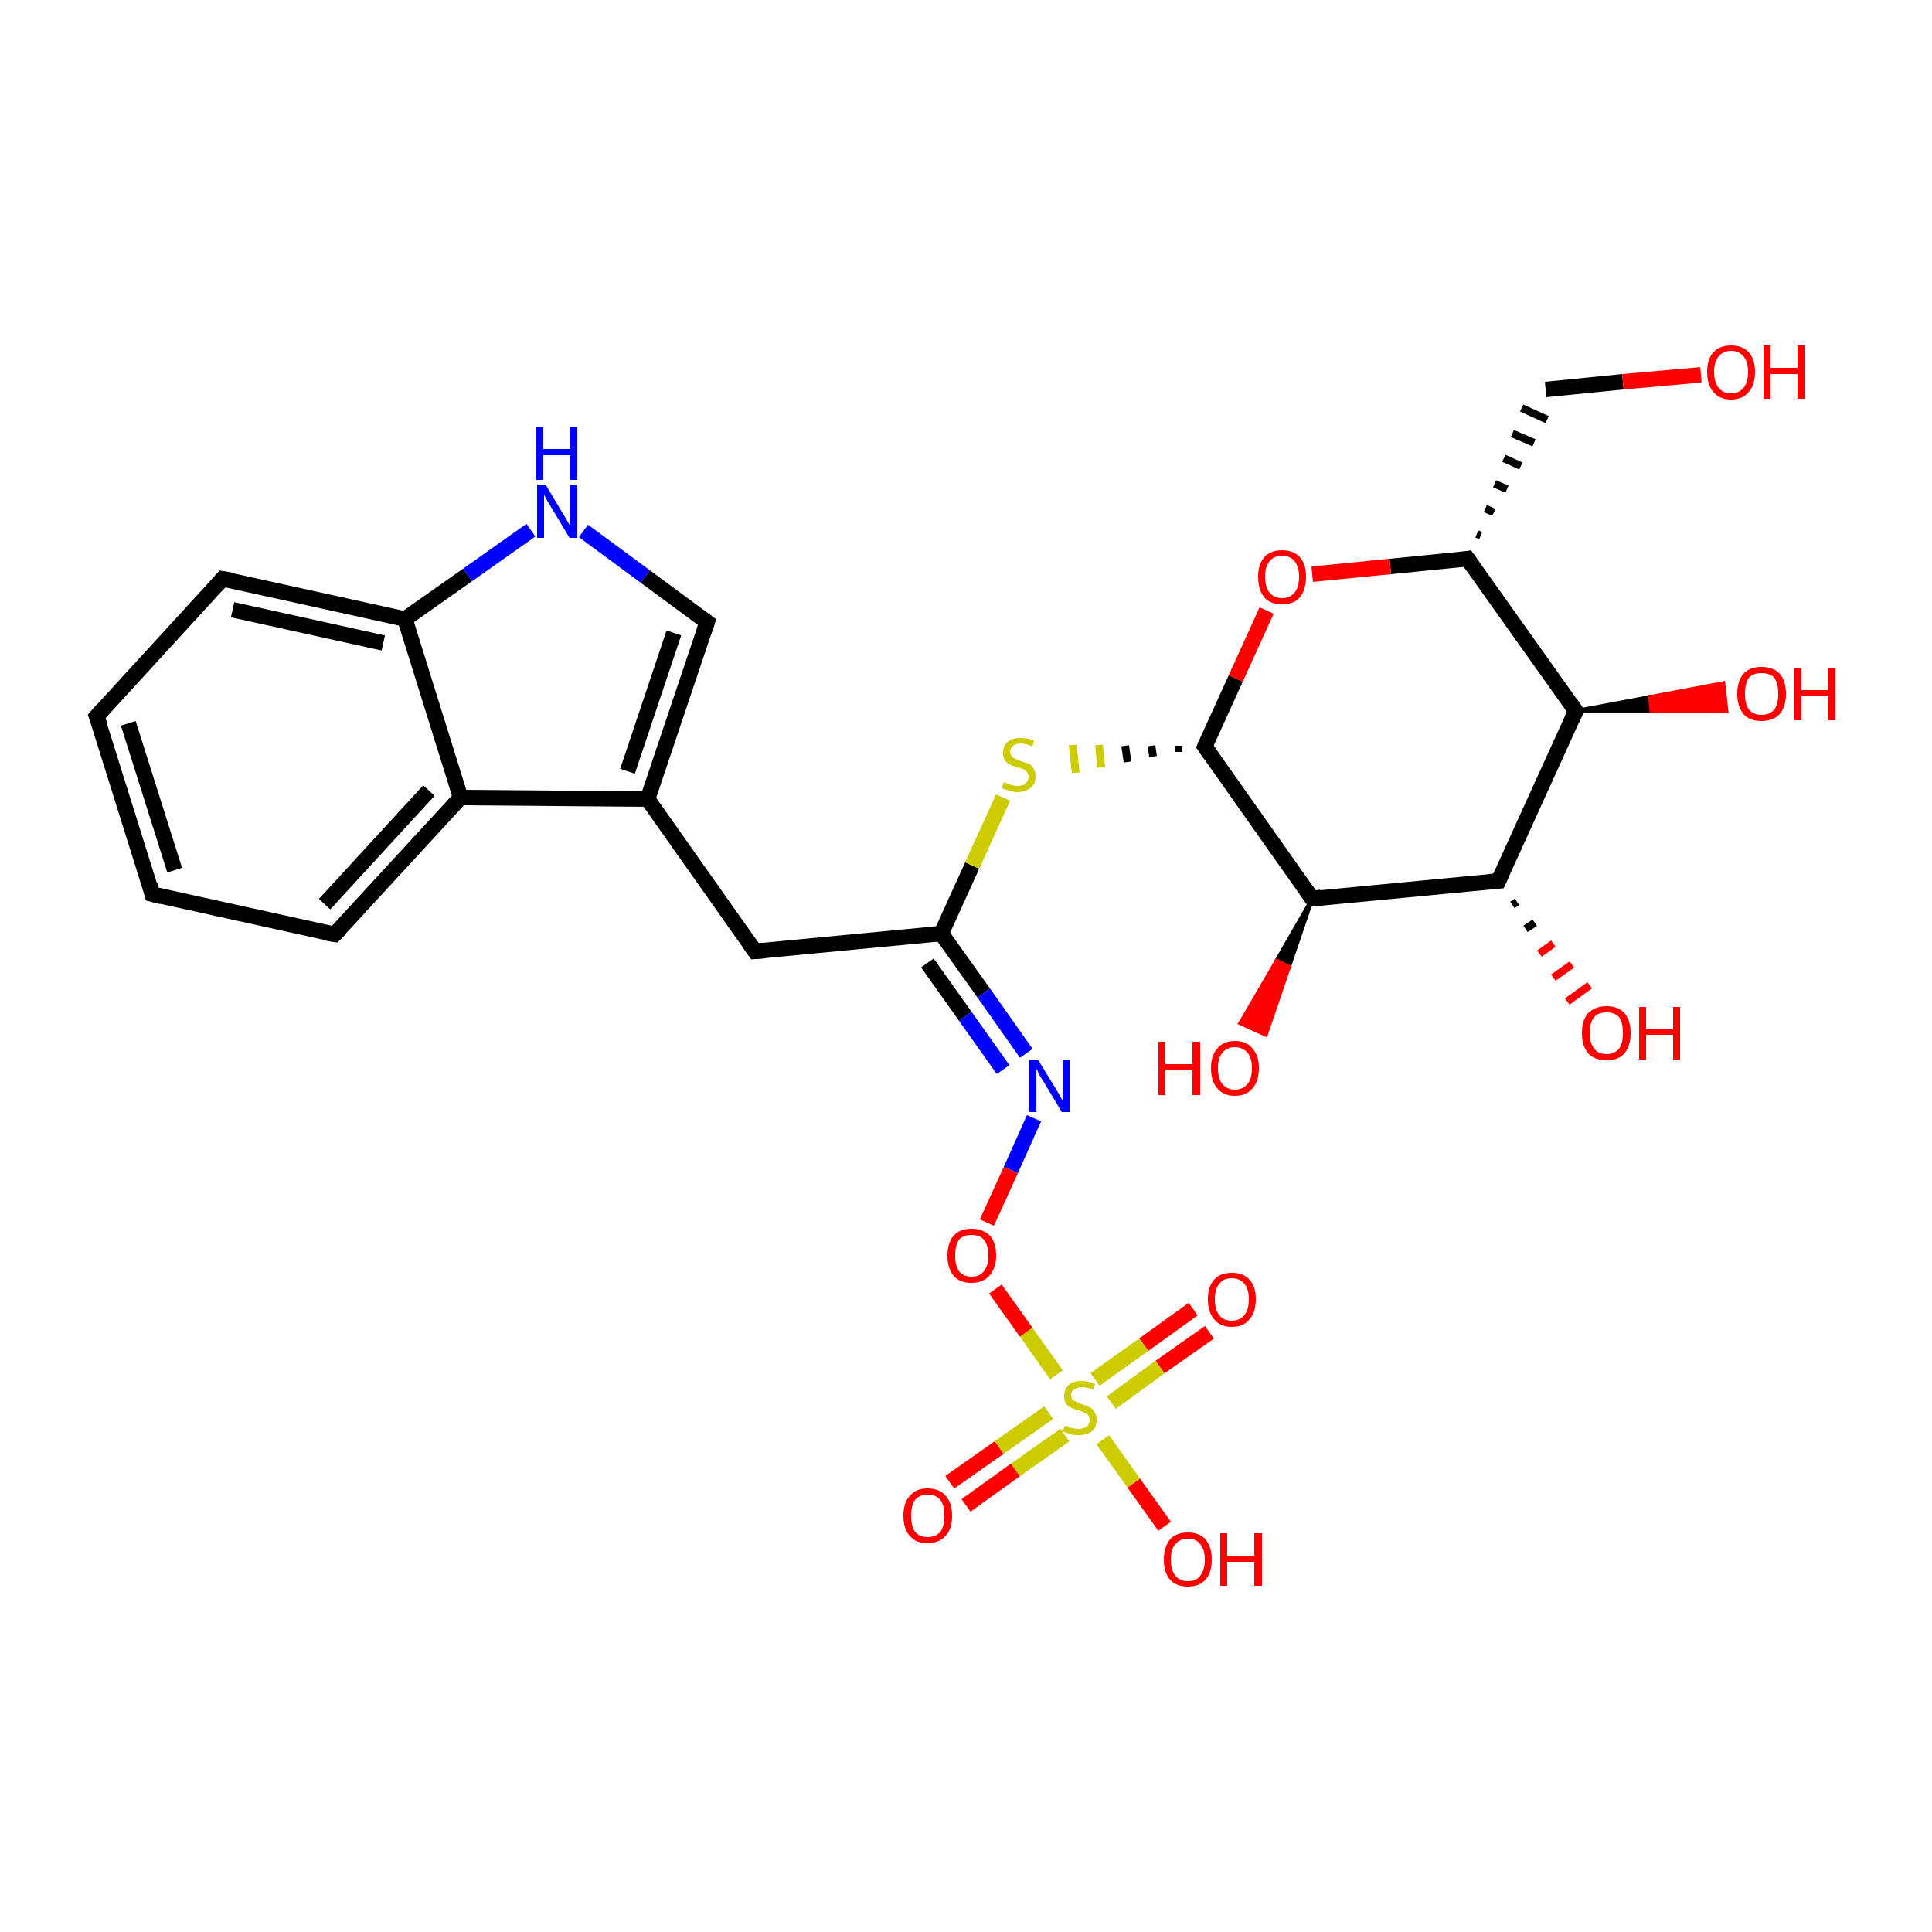 <?xml version='1.0' encoding='iso-8859-1'?>
<svg version='1.1' baseProfile='full'
              xmlns='http://www.w3.org/2000/svg'
                      xmlns:rdkit='http://www.rdkit.org/xml'
                      xmlns:xlink='http://www.w3.org/1999/xlink'
                  xml:space='preserve'
width='250px' height='250px' viewBox='0 0 250 250'>
<!-- END OF HEADER -->
<rect style='opacity:1.0;fill:#FFFFFF;stroke:none' width='250.0' height='250.0' x='0.0' y='0.0'> </rect>
<path class='bond-0 atom-0 atom-1' d='M 19.7,115.7 L 12.5,92.7' style='fill:none;fill-rule:evenodd;stroke:#000000;stroke-width:2.0px;stroke-linecap:butt;stroke-linejoin:miter;stroke-opacity:1' />
<path class='bond-0 atom-0 atom-1' d='M 22.6,112.6 L 16.6,93.6' style='fill:none;fill-rule:evenodd;stroke:#000000;stroke-width:2.0px;stroke-linecap:butt;stroke-linejoin:miter;stroke-opacity:1' />
<path class='bond-1 atom-0 atom-2' d='M 19.7,115.7 L 43.3,120.9' style='fill:none;fill-rule:evenodd;stroke:#000000;stroke-width:2.0px;stroke-linecap:butt;stroke-linejoin:miter;stroke-opacity:1' />
<path class='bond-2 atom-1 atom-3' d='M 12.5,92.7 L 28.8,74.9' style='fill:none;fill-rule:evenodd;stroke:#000000;stroke-width:2.0px;stroke-linecap:butt;stroke-linejoin:miter;stroke-opacity:1' />
<path class='bond-3 atom-2 atom-8' d='M 43.3,120.9 L 59.6,103.2' style='fill:none;fill-rule:evenodd;stroke:#000000;stroke-width:2.0px;stroke-linecap:butt;stroke-linejoin:miter;stroke-opacity:1' />
<path class='bond-3 atom-2 atom-8' d='M 42.0,117.0 L 55.5,102.3' style='fill:none;fill-rule:evenodd;stroke:#000000;stroke-width:2.0px;stroke-linecap:butt;stroke-linejoin:miter;stroke-opacity:1' />
<path class='bond-4 atom-3 atom-9' d='M 28.8,74.9 L 52.4,80.1' style='fill:none;fill-rule:evenodd;stroke:#000000;stroke-width:2.0px;stroke-linecap:butt;stroke-linejoin:miter;stroke-opacity:1' />
<path class='bond-4 atom-3 atom-9' d='M 30.1,78.9 L 49.6,83.2' style='fill:none;fill-rule:evenodd;stroke:#000000;stroke-width:2.0px;stroke-linecap:butt;stroke-linejoin:miter;stroke-opacity:1' />
<path class='bond-5 atom-4 atom-7' d='M 97.7,123.1 L 83.8,103.4' style='fill:none;fill-rule:evenodd;stroke:#000000;stroke-width:2.0px;stroke-linecap:butt;stroke-linejoin:miter;stroke-opacity:1' />
<path class='bond-6 atom-4 atom-11' d='M 97.7,123.1 L 121.8,120.8' style='fill:none;fill-rule:evenodd;stroke:#000000;stroke-width:2.0px;stroke-linecap:butt;stroke-linejoin:miter;stroke-opacity:1' />
<path class='bond-7 atom-5 atom-7' d='M 91.5,80.5 L 83.8,103.4' style='fill:none;fill-rule:evenodd;stroke:#000000;stroke-width:2.0px;stroke-linecap:butt;stroke-linejoin:miter;stroke-opacity:1' />
<path class='bond-7 atom-5 atom-7' d='M 87.2,81.9 L 81.2,99.8' style='fill:none;fill-rule:evenodd;stroke:#000000;stroke-width:2.0px;stroke-linecap:butt;stroke-linejoin:miter;stroke-opacity:1' />
<path class='bond-8 atom-5 atom-16' d='M 91.5,80.5 L 83.5,74.6' style='fill:none;fill-rule:evenodd;stroke:#000000;stroke-width:2.0px;stroke-linecap:butt;stroke-linejoin:miter;stroke-opacity:1' />
<path class='bond-8 atom-5 atom-16' d='M 83.5,74.6 L 75.5,68.7' style='fill:none;fill-rule:evenodd;stroke:#0000FF;stroke-width:2.0px;stroke-linecap:butt;stroke-linejoin:miter;stroke-opacity:1' />
<path class='bond-9 atom-10 atom-6' d='M 191.6,69.3 L 191.1,69.1' style='fill:none;fill-rule:evenodd;stroke:#000000;stroke-width:1.0px;stroke-linecap:butt;stroke-linejoin:miter;stroke-opacity:1' />
<path class='bond-9 atom-10 atom-6' d='M 193.3,66.3 L 192.2,65.8' style='fill:none;fill-rule:evenodd;stroke:#000000;stroke-width:1.0px;stroke-linecap:butt;stroke-linejoin:miter;stroke-opacity:1' />
<path class='bond-9 atom-10 atom-6' d='M 195.0,63.3 L 193.4,62.6' style='fill:none;fill-rule:evenodd;stroke:#000000;stroke-width:1.0px;stroke-linecap:butt;stroke-linejoin:miter;stroke-opacity:1' />
<path class='bond-9 atom-10 atom-6' d='M 196.8,60.3 L 194.6,59.3' style='fill:none;fill-rule:evenodd;stroke:#000000;stroke-width:1.0px;stroke-linecap:butt;stroke-linejoin:miter;stroke-opacity:1' />
<path class='bond-9 atom-10 atom-6' d='M 198.5,57.3 L 195.7,56.1' style='fill:none;fill-rule:evenodd;stroke:#000000;stroke-width:1.0px;stroke-linecap:butt;stroke-linejoin:miter;stroke-opacity:1' />
<path class='bond-9 atom-10 atom-6' d='M 200.2,54.3 L 196.9,52.8' style='fill:none;fill-rule:evenodd;stroke:#000000;stroke-width:1.0px;stroke-linecap:butt;stroke-linejoin:miter;stroke-opacity:1' />
<path class='bond-10 atom-6 atom-18' d='M 200.0,50.4 L 210.0,49.4' style='fill:none;fill-rule:evenodd;stroke:#000000;stroke-width:2.0px;stroke-linecap:butt;stroke-linejoin:miter;stroke-opacity:1' />
<path class='bond-10 atom-6 atom-18' d='M 210.0,49.4 L 220.1,48.5' style='fill:none;fill-rule:evenodd;stroke:#FF0000;stroke-width:2.0px;stroke-linecap:butt;stroke-linejoin:miter;stroke-opacity:1' />
<path class='bond-11 atom-7 atom-8' d='M 83.8,103.4 L 59.6,103.2' style='fill:none;fill-rule:evenodd;stroke:#000000;stroke-width:2.0px;stroke-linecap:butt;stroke-linejoin:miter;stroke-opacity:1' />
<path class='bond-12 atom-8 atom-9' d='M 59.6,103.2 L 52.4,80.1' style='fill:none;fill-rule:evenodd;stroke:#000000;stroke-width:2.0px;stroke-linecap:butt;stroke-linejoin:miter;stroke-opacity:1' />
<path class='bond-13 atom-9 atom-16' d='M 52.4,80.1 L 60.5,74.4' style='fill:none;fill-rule:evenodd;stroke:#000000;stroke-width:2.0px;stroke-linecap:butt;stroke-linejoin:miter;stroke-opacity:1' />
<path class='bond-13 atom-9 atom-16' d='M 60.5,74.4 L 68.7,68.6' style='fill:none;fill-rule:evenodd;stroke:#0000FF;stroke-width:2.0px;stroke-linecap:butt;stroke-linejoin:miter;stroke-opacity:1' />
<path class='bond-14 atom-10 atom-12' d='M 189.9,72.3 L 203.9,92.0' style='fill:none;fill-rule:evenodd;stroke:#000000;stroke-width:2.0px;stroke-linecap:butt;stroke-linejoin:miter;stroke-opacity:1' />
<path class='bond-15 atom-10 atom-25' d='M 189.9,72.3 L 179.9,73.3' style='fill:none;fill-rule:evenodd;stroke:#000000;stroke-width:2.0px;stroke-linecap:butt;stroke-linejoin:miter;stroke-opacity:1' />
<path class='bond-15 atom-10 atom-25' d='M 179.9,73.3 L 169.8,74.3' style='fill:none;fill-rule:evenodd;stroke:#FF0000;stroke-width:2.0px;stroke-linecap:butt;stroke-linejoin:miter;stroke-opacity:1' />
<path class='bond-16 atom-11 atom-17' d='M 121.8,120.8 L 127.3,128.5' style='fill:none;fill-rule:evenodd;stroke:#000000;stroke-width:2.0px;stroke-linecap:butt;stroke-linejoin:miter;stroke-opacity:1' />
<path class='bond-16 atom-11 atom-17' d='M 127.3,128.5 L 132.8,136.3' style='fill:none;fill-rule:evenodd;stroke:#0000FF;stroke-width:2.0px;stroke-linecap:butt;stroke-linejoin:miter;stroke-opacity:1' />
<path class='bond-16 atom-11 atom-17' d='M 120.0,124.6 L 124.9,131.5' style='fill:none;fill-rule:evenodd;stroke:#000000;stroke-width:2.0px;stroke-linecap:butt;stroke-linejoin:miter;stroke-opacity:1' />
<path class='bond-16 atom-11 atom-17' d='M 124.9,131.5 L 129.8,138.4' style='fill:none;fill-rule:evenodd;stroke:#0000FF;stroke-width:2.0px;stroke-linecap:butt;stroke-linejoin:miter;stroke-opacity:1' />
<path class='bond-17 atom-11 atom-27' d='M 121.8,120.8 L 125.8,112.0' style='fill:none;fill-rule:evenodd;stroke:#000000;stroke-width:2.0px;stroke-linecap:butt;stroke-linejoin:miter;stroke-opacity:1' />
<path class='bond-17 atom-11 atom-27' d='M 125.8,112.0 L 129.8,103.2' style='fill:none;fill-rule:evenodd;stroke:#CCCC00;stroke-width:2.0px;stroke-linecap:butt;stroke-linejoin:miter;stroke-opacity:1' />
<path class='bond-18 atom-12 atom-13' d='M 203.9,92.0 L 193.9,114.0' style='fill:none;fill-rule:evenodd;stroke:#000000;stroke-width:2.0px;stroke-linecap:butt;stroke-linejoin:miter;stroke-opacity:1' />
<path class='bond-19 atom-12 atom-19' d='M 203.9,92.0 L 213.5,90.2 L 213.7,92.0 Z' style='fill:#000000;fill-rule:evenodd;fill-opacity:1;stroke:#000000;stroke-width:0.5px;stroke-linecap:butt;stroke-linejoin:miter;stroke-opacity:1;' />
<path class='bond-19 atom-12 atom-19' d='M 213.5,90.2 L 223.4,92.0 L 223.0,88.4 Z' style='fill:#FF0000;fill-rule:evenodd;fill-opacity:1;stroke:#FF0000;stroke-width:0.5px;stroke-linecap:butt;stroke-linejoin:miter;stroke-opacity:1;' />
<path class='bond-19 atom-12 atom-19' d='M 213.5,90.2 L 213.7,92.0 L 223.4,92.0 Z' style='fill:#FF0000;fill-rule:evenodd;fill-opacity:1;stroke:#FF0000;stroke-width:0.5px;stroke-linecap:butt;stroke-linejoin:miter;stroke-opacity:1;' />
<path class='bond-20 atom-13 atom-14' d='M 193.9,114.0 L 169.8,116.3' style='fill:none;fill-rule:evenodd;stroke:#000000;stroke-width:2.0px;stroke-linecap:butt;stroke-linejoin:miter;stroke-opacity:1' />
<path class='bond-21 atom-13 atom-20' d='M 196.3,116.7 L 195.7,117.1' style='fill:none;fill-rule:evenodd;stroke:#000000;stroke-width:1.0px;stroke-linecap:butt;stroke-linejoin:miter;stroke-opacity:1' />
<path class='bond-21 atom-13 atom-20' d='M 198.6,119.4 L 197.4,120.2' style='fill:none;fill-rule:evenodd;stroke:#000000;stroke-width:1.0px;stroke-linecap:butt;stroke-linejoin:miter;stroke-opacity:1' />
<path class='bond-21 atom-13 atom-20' d='M 201.0,122.1 L 199.2,123.4' style='fill:none;fill-rule:evenodd;stroke:#FF0000;stroke-width:1.0px;stroke-linecap:butt;stroke-linejoin:miter;stroke-opacity:1' />
<path class='bond-21 atom-13 atom-20' d='M 203.4,124.8 L 201.0,126.5' style='fill:none;fill-rule:evenodd;stroke:#FF0000;stroke-width:1.0px;stroke-linecap:butt;stroke-linejoin:miter;stroke-opacity:1' />
<path class='bond-21 atom-13 atom-20' d='M 205.7,127.5 L 202.8,129.6' style='fill:none;fill-rule:evenodd;stroke:#FF0000;stroke-width:1.0px;stroke-linecap:butt;stroke-linejoin:miter;stroke-opacity:1' />
<path class='bond-22 atom-14 atom-15' d='M 169.8,116.3 L 155.9,96.6' style='fill:none;fill-rule:evenodd;stroke:#000000;stroke-width:2.0px;stroke-linecap:butt;stroke-linejoin:miter;stroke-opacity:1' />
<path class='bond-23 atom-14 atom-21' d='M 169.8,116.3 L 166.8,125.1 L 165.2,124.3 Z' style='fill:#000000;fill-rule:evenodd;fill-opacity:1;stroke:#000000;stroke-width:0.5px;stroke-linecap:butt;stroke-linejoin:miter;stroke-opacity:1;' />
<path class='bond-23 atom-14 atom-21' d='M 166.8,125.1 L 160.5,132.4 L 163.8,133.9 Z' style='fill:#FF0000;fill-rule:evenodd;fill-opacity:1;stroke:#FF0000;stroke-width:0.5px;stroke-linecap:butt;stroke-linejoin:miter;stroke-opacity:1;' />
<path class='bond-23 atom-14 atom-21' d='M 166.8,125.1 L 165.2,124.3 L 160.5,132.4 Z' style='fill:#FF0000;fill-rule:evenodd;fill-opacity:1;stroke:#FF0000;stroke-width:0.5px;stroke-linecap:butt;stroke-linejoin:miter;stroke-opacity:1;' />
<path class='bond-24 atom-15 atom-25' d='M 155.9,96.6 L 159.9,87.8' style='fill:none;fill-rule:evenodd;stroke:#000000;stroke-width:2.0px;stroke-linecap:butt;stroke-linejoin:miter;stroke-opacity:1' />
<path class='bond-24 atom-15 atom-25' d='M 159.9,87.8 L 163.9,79.0' style='fill:none;fill-rule:evenodd;stroke:#FF0000;stroke-width:2.0px;stroke-linecap:butt;stroke-linejoin:miter;stroke-opacity:1' />
<path class='bond-25 atom-15 atom-27' d='M 152.5,96.5 L 152.5,97.3' style='fill:none;fill-rule:evenodd;stroke:#000000;stroke-width:1.0px;stroke-linecap:butt;stroke-linejoin:miter;stroke-opacity:1' />
<path class='bond-25 atom-15 atom-27' d='M 149.0,96.5 L 149.2,97.9' style='fill:none;fill-rule:evenodd;stroke:#000000;stroke-width:1.0px;stroke-linecap:butt;stroke-linejoin:miter;stroke-opacity:1' />
<path class='bond-25 atom-15 atom-27' d='M 145.6,96.5 L 145.9,98.6' style='fill:none;fill-rule:evenodd;stroke:#000000;stroke-width:1.0px;stroke-linecap:butt;stroke-linejoin:miter;stroke-opacity:1' />
<path class='bond-25 atom-15 atom-27' d='M 142.2,96.4 L 142.5,99.3' style='fill:none;fill-rule:evenodd;stroke:#CCCC00;stroke-width:1.0px;stroke-linecap:butt;stroke-linejoin:miter;stroke-opacity:1' />
<path class='bond-25 atom-15 atom-27' d='M 138.8,96.4 L 139.2,100.0' style='fill:none;fill-rule:evenodd;stroke:#CCCC00;stroke-width:1.0px;stroke-linecap:butt;stroke-linejoin:miter;stroke-opacity:1' />
<path class='bond-26 atom-17 atom-26' d='M 133.8,144.7 L 130.8,151.4' style='fill:none;fill-rule:evenodd;stroke:#0000FF;stroke-width:2.0px;stroke-linecap:butt;stroke-linejoin:miter;stroke-opacity:1' />
<path class='bond-26 atom-17 atom-26' d='M 130.8,151.4 L 127.7,158.2' style='fill:none;fill-rule:evenodd;stroke:#FF0000;stroke-width:2.0px;stroke-linecap:butt;stroke-linejoin:miter;stroke-opacity:1' />
<path class='bond-27 atom-22 atom-28' d='M 150.7,197.5 L 146.7,191.9' style='fill:none;fill-rule:evenodd;stroke:#FF0000;stroke-width:2.0px;stroke-linecap:butt;stroke-linejoin:miter;stroke-opacity:1' />
<path class='bond-27 atom-22 atom-28' d='M 146.7,191.9 L 142.7,186.3' style='fill:none;fill-rule:evenodd;stroke:#CCCC00;stroke-width:2.0px;stroke-linecap:butt;stroke-linejoin:miter;stroke-opacity:1' />
<path class='bond-28 atom-23 atom-28' d='M 156.5,172.4 L 150.1,176.9' style='fill:none;fill-rule:evenodd;stroke:#FF0000;stroke-width:2.0px;stroke-linecap:butt;stroke-linejoin:miter;stroke-opacity:1' />
<path class='bond-28 atom-23 atom-28' d='M 150.1,176.9 L 143.8,181.5' style='fill:none;fill-rule:evenodd;stroke:#CCCC00;stroke-width:2.0px;stroke-linecap:butt;stroke-linejoin:miter;stroke-opacity:1' />
<path class='bond-28 atom-23 atom-28' d='M 154.4,169.4 L 148.0,174.0' style='fill:none;fill-rule:evenodd;stroke:#FF0000;stroke-width:2.0px;stroke-linecap:butt;stroke-linejoin:miter;stroke-opacity:1' />
<path class='bond-28 atom-23 atom-28' d='M 148.0,174.0 L 141.7,178.5' style='fill:none;fill-rule:evenodd;stroke:#CCCC00;stroke-width:2.0px;stroke-linecap:butt;stroke-linejoin:miter;stroke-opacity:1' />
<path class='bond-29 atom-24 atom-28' d='M 122.9,191.8 L 129.3,187.3' style='fill:none;fill-rule:evenodd;stroke:#FF0000;stroke-width:2.0px;stroke-linecap:butt;stroke-linejoin:miter;stroke-opacity:1' />
<path class='bond-29 atom-24 atom-28' d='M 129.3,187.3 L 135.7,182.8' style='fill:none;fill-rule:evenodd;stroke:#CCCC00;stroke-width:2.0px;stroke-linecap:butt;stroke-linejoin:miter;stroke-opacity:1' />
<path class='bond-29 atom-24 atom-28' d='M 125.0,194.8 L 131.4,190.2' style='fill:none;fill-rule:evenodd;stroke:#FF0000;stroke-width:2.0px;stroke-linecap:butt;stroke-linejoin:miter;stroke-opacity:1' />
<path class='bond-29 atom-24 atom-28' d='M 131.4,190.2 L 137.8,185.7' style='fill:none;fill-rule:evenodd;stroke:#CCCC00;stroke-width:2.0px;stroke-linecap:butt;stroke-linejoin:miter;stroke-opacity:1' />
<path class='bond-30 atom-26 atom-28' d='M 128.8,166.8 L 132.8,172.4' style='fill:none;fill-rule:evenodd;stroke:#FF0000;stroke-width:2.0px;stroke-linecap:butt;stroke-linejoin:miter;stroke-opacity:1' />
<path class='bond-30 atom-26 atom-28' d='M 132.8,172.4 L 136.7,177.9' style='fill:none;fill-rule:evenodd;stroke:#CCCC00;stroke-width:2.0px;stroke-linecap:butt;stroke-linejoin:miter;stroke-opacity:1' />
<path d='M 19.4,114.5 L 19.7,115.7 L 20.9,116.0' style='fill:none;stroke:#000000;stroke-width:2.0px;stroke-linecap:butt;stroke-linejoin:miter;stroke-opacity:1;' />
<path d='M 12.9,93.8 L 12.5,92.7 L 13.3,91.8' style='fill:none;stroke:#000000;stroke-width:2.0px;stroke-linecap:butt;stroke-linejoin:miter;stroke-opacity:1;' />
<path d='M 42.1,120.7 L 43.3,120.9 L 44.1,120.1' style='fill:none;stroke:#000000;stroke-width:2.0px;stroke-linecap:butt;stroke-linejoin:miter;stroke-opacity:1;' />
<path d='M 28.0,75.8 L 28.8,74.9 L 30.0,75.1' style='fill:none;stroke:#000000;stroke-width:2.0px;stroke-linecap:butt;stroke-linejoin:miter;stroke-opacity:1;' />
<path d='M 97.0,122.1 L 97.7,123.1 L 99.0,123.0' style='fill:none;stroke:#000000;stroke-width:2.0px;stroke-linecap:butt;stroke-linejoin:miter;stroke-opacity:1;' />
<path d='M 91.1,81.7 L 91.5,80.5 L 91.1,80.2' style='fill:none;stroke:#000000;stroke-width:2.0px;stroke-linecap:butt;stroke-linejoin:miter;stroke-opacity:1;' />
<path d='M 190.6,73.3 L 189.9,72.3 L 189.4,72.4' style='fill:none;stroke:#000000;stroke-width:2.0px;stroke-linecap:butt;stroke-linejoin:miter;stroke-opacity:1;' />
<path d='M 203.2,91.0 L 203.9,92.0 L 203.4,93.1' style='fill:none;stroke:#000000;stroke-width:2.0px;stroke-linecap:butt;stroke-linejoin:miter;stroke-opacity:1;' />
<path d='M 194.4,112.9 L 193.9,114.0 L 192.7,114.1' style='fill:none;stroke:#000000;stroke-width:2.0px;stroke-linecap:butt;stroke-linejoin:miter;stroke-opacity:1;' />
<path d='M 171.0,116.1 L 169.8,116.3 L 169.1,115.3' style='fill:none;stroke:#000000;stroke-width:2.0px;stroke-linecap:butt;stroke-linejoin:miter;stroke-opacity:1;' />
<path d='M 156.6,97.6 L 155.9,96.6 L 156.1,96.1' style='fill:none;stroke:#000000;stroke-width:2.0px;stroke-linecap:butt;stroke-linejoin:miter;stroke-opacity:1;' />
<path class='atom-16' d='M 70.6 62.7
L 72.8 66.4
Q 73.0 66.7, 73.4 67.4
Q 73.7 68.0, 73.8 68.0
L 73.8 62.7
L 74.7 62.7
L 74.7 69.6
L 73.7 69.6
L 71.3 65.6
Q 71.0 65.1, 70.7 64.6
Q 70.4 64.1, 70.4 63.9
L 70.4 69.6
L 69.5 69.6
L 69.5 62.7
L 70.6 62.7
' fill='#0000FF'/>
<path class='atom-16' d='M 69.4 55.2
L 70.3 55.2
L 70.3 58.1
L 73.8 58.1
L 73.8 55.2
L 74.7 55.2
L 74.7 62.1
L 73.8 62.1
L 73.8 58.9
L 70.3 58.9
L 70.3 62.1
L 69.4 62.1
L 69.4 55.2
' fill='#0000FF'/>
<path class='atom-17' d='M 134.3 137.1
L 136.5 140.7
Q 136.7 141.0, 137.1 141.7
Q 137.4 142.3, 137.5 142.4
L 137.5 137.1
L 138.4 137.1
L 138.4 143.9
L 137.4 143.9
L 135.0 139.9
Q 134.7 139.5, 134.4 138.9
Q 134.2 138.4, 134.1 138.3
L 134.1 143.9
L 133.2 143.9
L 133.2 137.1
L 134.3 137.1
' fill='#0000FF'/>
<path class='atom-18' d='M 220.9 48.1
Q 220.9 46.5, 221.7 45.6
Q 222.5 44.7, 224.0 44.7
Q 225.5 44.7, 226.3 45.6
Q 227.1 46.5, 227.1 48.1
Q 227.1 49.8, 226.3 50.7
Q 225.5 51.7, 224.0 51.7
Q 222.5 51.7, 221.7 50.7
Q 220.9 49.8, 220.9 48.1
M 224.0 50.9
Q 225.0 50.9, 225.6 50.2
Q 226.2 49.5, 226.2 48.1
Q 226.2 46.8, 225.6 46.1
Q 225.0 45.4, 224.0 45.4
Q 223.0 45.4, 222.4 46.1
Q 221.8 46.8, 221.8 48.1
Q 221.8 49.5, 222.4 50.2
Q 223.0 50.9, 224.0 50.9
' fill='#FF0000'/>
<path class='atom-18' d='M 228.2 44.7
L 229.1 44.7
L 229.1 47.6
L 232.6 47.6
L 232.6 44.7
L 233.6 44.7
L 233.6 51.6
L 232.6 51.6
L 232.6 48.4
L 229.1 48.4
L 229.1 51.6
L 228.2 51.6
L 228.2 44.7
' fill='#FF0000'/>
<path class='atom-19' d='M 224.8 89.8
Q 224.8 88.1, 225.6 87.2
Q 226.4 86.3, 227.9 86.3
Q 229.5 86.3, 230.3 87.2
Q 231.1 88.1, 231.1 89.8
Q 231.1 91.4, 230.3 92.4
Q 229.4 93.3, 227.9 93.3
Q 226.4 93.3, 225.6 92.4
Q 224.8 91.4, 224.8 89.8
M 227.9 92.5
Q 229.0 92.5, 229.6 91.8
Q 230.1 91.1, 230.1 89.8
Q 230.1 88.4, 229.6 87.7
Q 229.0 87.1, 227.9 87.1
Q 226.9 87.1, 226.3 87.7
Q 225.8 88.4, 225.8 89.8
Q 225.8 91.1, 226.3 91.8
Q 226.9 92.5, 227.9 92.5
' fill='#FF0000'/>
<path class='atom-19' d='M 232.2 86.4
L 233.1 86.4
L 233.1 89.3
L 236.6 89.3
L 236.6 86.4
L 237.5 86.4
L 237.5 93.2
L 236.6 93.2
L 236.6 90.0
L 233.1 90.0
L 233.1 93.2
L 232.2 93.2
L 232.2 86.4
' fill='#FF0000'/>
<path class='atom-20' d='M 204.7 133.7
Q 204.7 132.0, 205.5 131.1
Q 206.4 130.2, 207.9 130.2
Q 209.4 130.2, 210.2 131.1
Q 211.0 132.0, 211.0 133.7
Q 211.0 135.3, 210.2 136.3
Q 209.4 137.2, 207.9 137.2
Q 206.4 137.2, 205.5 136.3
Q 204.7 135.3, 204.7 133.7
M 207.9 136.4
Q 208.9 136.4, 209.5 135.7
Q 210.0 135.0, 210.0 133.7
Q 210.0 132.3, 209.5 131.6
Q 208.9 131.0, 207.9 131.0
Q 206.8 131.0, 206.3 131.6
Q 205.7 132.3, 205.7 133.7
Q 205.7 135.0, 206.3 135.7
Q 206.8 136.4, 207.9 136.4
' fill='#FF0000'/>
<path class='atom-20' d='M 212.1 130.3
L 213.0 130.3
L 213.0 133.2
L 216.5 133.2
L 216.5 130.3
L 217.4 130.3
L 217.4 137.1
L 216.5 137.1
L 216.5 133.9
L 213.0 133.9
L 213.0 137.1
L 212.1 137.1
L 212.1 130.3
' fill='#FF0000'/>
<path class='atom-21' d='M 149.9 134.8
L 150.8 134.8
L 150.8 137.7
L 154.3 137.7
L 154.3 134.8
L 155.3 134.8
L 155.3 141.7
L 154.3 141.7
L 154.3 138.5
L 150.8 138.5
L 150.8 141.7
L 149.9 141.7
L 149.9 134.8
' fill='#FF0000'/>
<path class='atom-21' d='M 156.7 138.2
Q 156.7 136.6, 157.5 135.7
Q 158.3 134.7, 159.8 134.7
Q 161.3 134.7, 162.1 135.7
Q 162.9 136.6, 162.9 138.2
Q 162.9 139.9, 162.1 140.8
Q 161.3 141.8, 159.8 141.8
Q 158.3 141.8, 157.5 140.8
Q 156.7 139.9, 156.7 138.2
M 159.8 141.0
Q 160.8 141.0, 161.4 140.3
Q 162.0 139.6, 162.0 138.2
Q 162.0 136.9, 161.4 136.2
Q 160.8 135.5, 159.8 135.5
Q 158.8 135.5, 158.2 136.2
Q 157.6 136.9, 157.6 138.2
Q 157.6 139.6, 158.2 140.3
Q 158.8 141.0, 159.8 141.0
' fill='#FF0000'/>
<path class='atom-22' d='M 150.6 201.8
Q 150.6 200.2, 151.4 199.2
Q 152.2 198.3, 153.7 198.3
Q 155.2 198.3, 156.0 199.2
Q 156.8 200.2, 156.8 201.8
Q 156.8 203.5, 156.0 204.4
Q 155.2 205.3, 153.7 205.3
Q 152.2 205.3, 151.4 204.4
Q 150.6 203.5, 150.6 201.8
M 153.7 204.6
Q 154.8 204.6, 155.3 203.9
Q 155.9 203.2, 155.9 201.8
Q 155.9 200.5, 155.3 199.8
Q 154.8 199.1, 153.7 199.1
Q 152.7 199.1, 152.1 199.8
Q 151.5 200.4, 151.5 201.8
Q 151.5 203.2, 152.1 203.9
Q 152.7 204.6, 153.7 204.6
' fill='#FF0000'/>
<path class='atom-22' d='M 157.9 198.4
L 158.8 198.4
L 158.8 201.3
L 162.3 201.3
L 162.3 198.4
L 163.3 198.4
L 163.3 205.2
L 162.3 205.2
L 162.3 202.1
L 158.8 202.1
L 158.8 205.2
L 157.9 205.2
L 157.9 198.4
' fill='#FF0000'/>
<path class='atom-23' d='M 156.3 168.1
Q 156.3 166.5, 157.1 165.6
Q 157.9 164.7, 159.4 164.7
Q 160.9 164.7, 161.7 165.6
Q 162.5 166.5, 162.5 168.1
Q 162.5 169.8, 161.7 170.7
Q 160.9 171.7, 159.4 171.7
Q 157.9 171.7, 157.1 170.7
Q 156.3 169.8, 156.3 168.1
M 159.4 170.9
Q 160.4 170.9, 161.0 170.2
Q 161.6 169.5, 161.6 168.1
Q 161.6 166.8, 161.0 166.1
Q 160.4 165.4, 159.4 165.4
Q 158.3 165.4, 157.8 166.1
Q 157.2 166.8, 157.2 168.1
Q 157.2 169.5, 157.8 170.2
Q 158.3 170.9, 159.4 170.9
' fill='#FF0000'/>
<path class='atom-24' d='M 116.9 196.1
Q 116.9 194.5, 117.7 193.6
Q 118.5 192.6, 120.0 192.6
Q 121.6 192.6, 122.4 193.6
Q 123.2 194.5, 123.2 196.1
Q 123.2 197.8, 122.4 198.7
Q 121.5 199.7, 120.0 199.7
Q 118.5 199.7, 117.7 198.7
Q 116.9 197.8, 116.9 196.1
M 120.0 198.9
Q 121.1 198.9, 121.7 198.2
Q 122.2 197.5, 122.2 196.1
Q 122.2 194.8, 121.7 194.1
Q 121.1 193.4, 120.0 193.4
Q 119.0 193.4, 118.4 194.1
Q 117.9 194.8, 117.9 196.1
Q 117.9 197.5, 118.4 198.2
Q 119.0 198.9, 120.0 198.9
' fill='#FF0000'/>
<path class='atom-25' d='M 162.8 74.6
Q 162.8 73.0, 163.6 72.1
Q 164.4 71.2, 165.9 71.2
Q 167.4 71.2, 168.2 72.1
Q 169.0 73.0, 169.0 74.6
Q 169.0 76.3, 168.2 77.3
Q 167.4 78.2, 165.9 78.2
Q 164.4 78.2, 163.6 77.3
Q 162.8 76.3, 162.8 74.6
M 165.9 77.4
Q 166.9 77.4, 167.5 76.7
Q 168.1 76.0, 168.1 74.6
Q 168.1 73.3, 167.5 72.6
Q 166.9 71.9, 165.9 71.9
Q 164.9 71.9, 164.3 72.6
Q 163.7 73.3, 163.7 74.6
Q 163.7 76.0, 164.3 76.7
Q 164.9 77.4, 165.9 77.4
' fill='#FF0000'/>
<path class='atom-26' d='M 122.6 162.5
Q 122.6 160.8, 123.4 159.9
Q 124.2 159.0, 125.7 159.0
Q 127.2 159.0, 128.1 159.9
Q 128.9 160.8, 128.9 162.5
Q 128.9 164.1, 128.0 165.1
Q 127.2 166.0, 125.7 166.0
Q 124.2 166.0, 123.4 165.1
Q 122.6 164.1, 122.6 162.5
M 125.7 165.2
Q 126.8 165.2, 127.3 164.5
Q 127.9 163.8, 127.9 162.5
Q 127.9 161.1, 127.3 160.4
Q 126.8 159.8, 125.7 159.8
Q 124.7 159.8, 124.1 160.4
Q 123.6 161.1, 123.6 162.5
Q 123.6 163.8, 124.1 164.5
Q 124.7 165.2, 125.7 165.2
' fill='#FF0000'/>
<path class='atom-27' d='M 129.9 101.2
Q 130.0 101.2, 130.3 101.4
Q 130.6 101.5, 131.0 101.6
Q 131.3 101.7, 131.7 101.7
Q 132.3 101.7, 132.7 101.4
Q 133.1 101.0, 133.1 100.5
Q 133.1 100.1, 132.9 99.9
Q 132.7 99.7, 132.4 99.5
Q 132.1 99.4, 131.6 99.3
Q 131.0 99.1, 130.6 98.9
Q 130.3 98.7, 130.0 98.4
Q 129.8 98.0, 129.8 97.4
Q 129.8 96.5, 130.4 96.0
Q 130.9 95.5, 132.1 95.5
Q 132.9 95.5, 133.8 95.8
L 133.6 96.6
Q 132.7 96.2, 132.1 96.2
Q 131.5 96.2, 131.1 96.5
Q 130.7 96.8, 130.7 97.3
Q 130.7 97.6, 130.9 97.8
Q 131.1 98.1, 131.4 98.2
Q 131.7 98.3, 132.1 98.5
Q 132.7 98.7, 133.1 98.8
Q 133.5 99.0, 133.7 99.4
Q 134.0 99.8, 134.0 100.5
Q 134.0 101.4, 133.4 101.9
Q 132.7 102.5, 131.7 102.5
Q 131.1 102.5, 130.6 102.3
Q 130.2 102.2, 129.6 102.0
L 129.9 101.2
' fill='#CCCC00'/>
<path class='atom-28' d='M 137.8 184.5
Q 137.9 184.5, 138.2 184.6
Q 138.5 184.8, 138.9 184.8
Q 139.2 184.9, 139.6 184.9
Q 140.2 184.9, 140.6 184.6
Q 141.0 184.3, 141.0 183.7
Q 141.0 183.4, 140.8 183.1
Q 140.6 182.9, 140.3 182.8
Q 140.0 182.6, 139.5 182.5
Q 138.9 182.3, 138.5 182.1
Q 138.2 182.0, 137.9 181.6
Q 137.7 181.2, 137.7 180.6
Q 137.7 179.8, 138.3 179.2
Q 138.8 178.7, 140.0 178.7
Q 140.8 178.7, 141.7 179.1
L 141.5 179.8
Q 140.6 179.5, 140.0 179.5
Q 139.4 179.5, 139.0 179.8
Q 138.6 180.0, 138.6 180.5
Q 138.6 180.9, 138.8 181.1
Q 139.0 181.3, 139.3 181.4
Q 139.6 181.6, 140.0 181.7
Q 140.6 181.9, 141.0 182.1
Q 141.4 182.3, 141.6 182.7
Q 141.9 183.1, 141.9 183.7
Q 141.9 184.7, 141.3 185.2
Q 140.6 185.7, 139.6 185.7
Q 139.0 185.7, 138.5 185.6
Q 138.1 185.4, 137.5 185.2
L 137.8 184.5
' fill='#CCCC00'/>
</svg>
